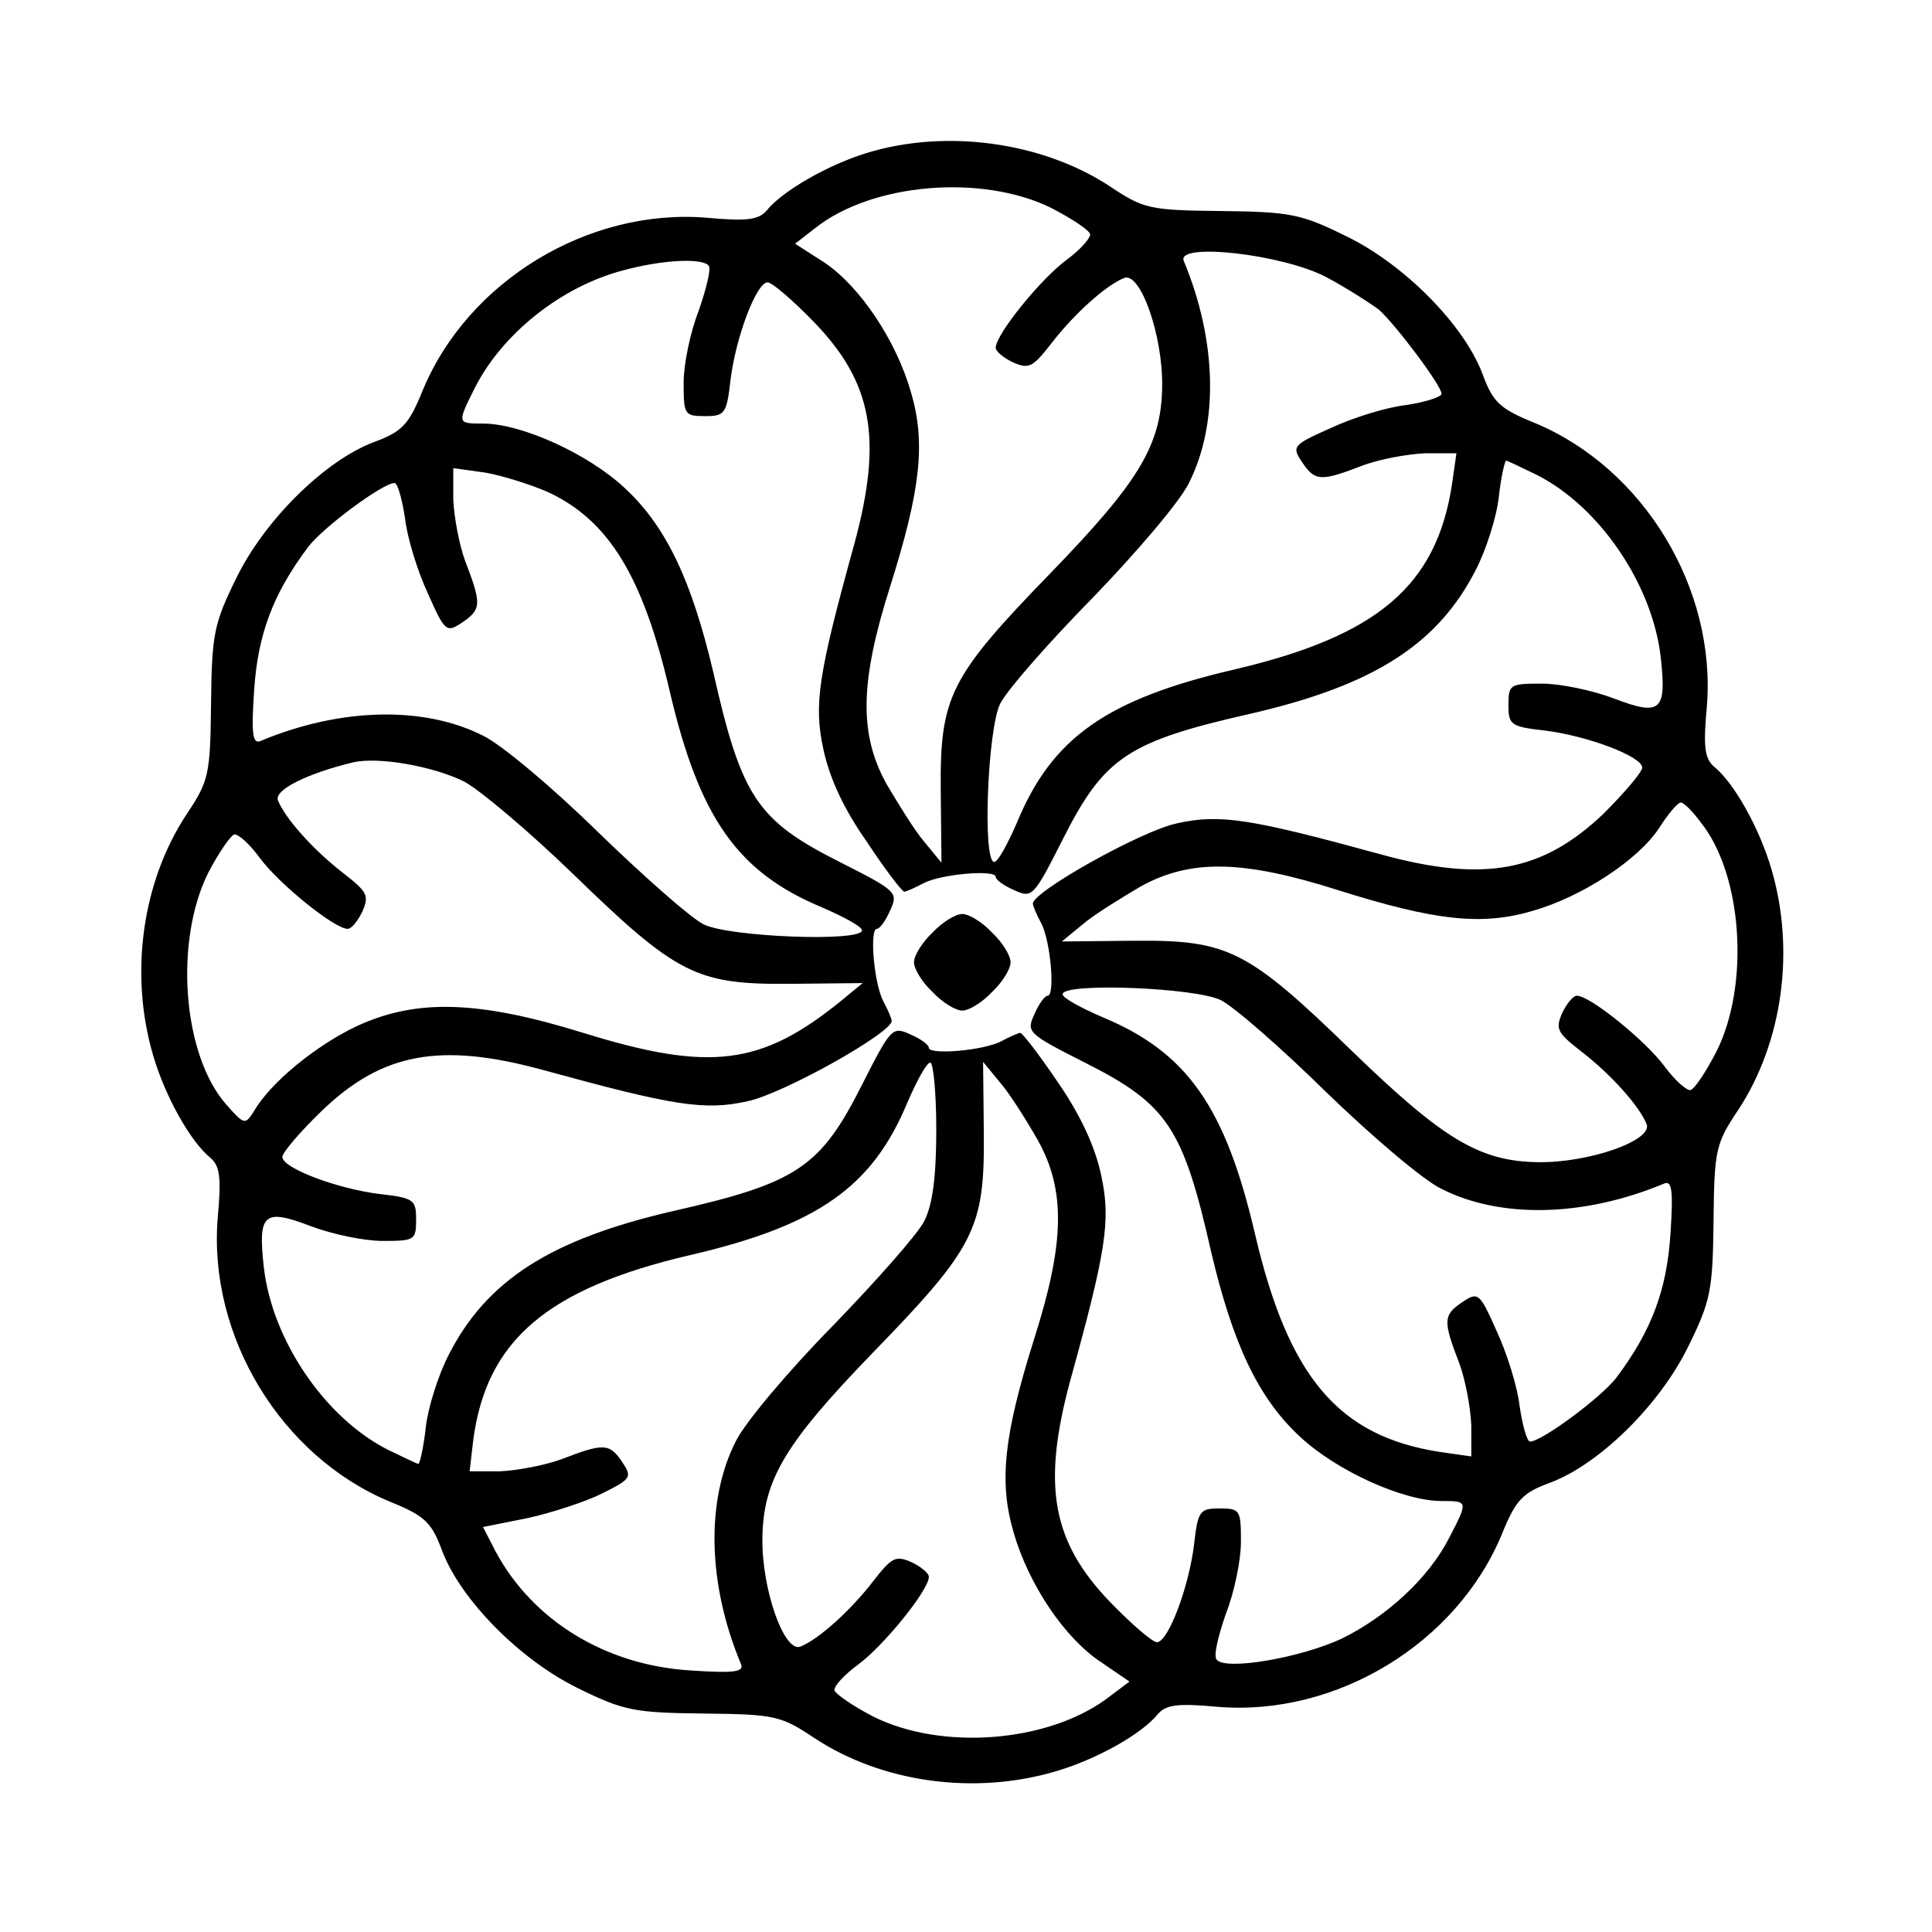 <?xml version="1.0" standalone="no"?>
<!DOCTYPE svg PUBLIC "-//W3C//DTD SVG 20010904//EN"
 "http://www.w3.org/TR/2001/REC-SVG-20010904/DTD/svg10.dtd">
<svg version="1.0" xmlns="http://www.w3.org/2000/svg"
 width="260pt" height="260pt" viewBox="0 0 260 260"
 preserveAspectRatio="xMidYMid meet">
<g transform="translate(0,260) scale(0.1,-0.1)"
fill="#000000" stroke="none">
<path d="M1166 2394 c-52 -16 -113 -51 -134 -77 -11 -13 -27 -15 -81 -10 -159
13 -321 -85 -382 -232 -19 -47 -28 -56 -66 -70 -66 -25 -147 -105 -185 -183
-30 -61 -33 -75 -34 -169 -1 -96 -3 -104 -33 -149 -60 -91 -77 -215 -45 -324
16 -55 50 -116 77 -138 13 -11 15 -27 10 -81 -13 -159 85 -321 232 -382 47
-19 56 -28 70 -66 25 -66 105 -147 183 -185 61 -30 75 -33 169 -34 96 -1 104
-3 149 -33 91 -60 215 -77 324 -45 55 16 116 50 138 77 11 13 27 15 81 10 159
-13 321 85 382 232 19 47 28 56 66 70 66 25 147 105 185 183 30 61 33 75 34
169 1 96 3 104 33 149 60 91 77 215 45 324 -16 55 -50 116 -77 138 -13 11 -15
27 -10 81 13 159 -85 321 -232 382 -47 19 -56 28 -70 66 -25 66 -105 147 -183
185 -61 30 -75 33 -169 34 -96 1 -104 3 -149 33 -91 60 -221 78 -328 45z m249
-74 c27 -14 50 -29 52 -35 1 -5 -13 -21 -32 -35 -34 -25 -95 -100 -95 -118 0
-5 11 -14 24 -20 21 -9 26 -6 51 26 30 39 73 78 98 88 22 8 52 -78 51 -146 -1
-79 -31 -128 -149 -250 -137 -141 -150 -167 -149 -293 l1 -98 -23 28 c-13 15
-35 51 -51 78 -37 67 -36 137 5 266 41 130 48 193 28 261 -20 70 -69 143 -117
175 l-39 25 27 21 c77 61 225 73 318 27z m370 -93 c28 -15 59 -35 71 -44 23
-21 84 -102 84 -113 0 -4 -21 -11 -47 -15 -27 -3 -72 -17 -102 -31 -52 -23
-53 -25 -38 -47 17 -25 25 -25 82 -3 22 8 59 15 83 16 l42 0 -6 -42 c-21 -137
-101 -204 -293 -249 -172 -40 -245 -92 -292 -205 -13 -30 -26 -54 -31 -54 -16
0 -9 179 8 213 9 18 65 82 124 142 59 61 118 130 130 155 40 79 38 191 -7 299
-10 25 133 9 192 -22z m-831 15 c3 -5 -4 -32 -14 -61 -11 -28 -20 -71 -20 -96
0 -43 1 -45 29 -45 26 0 29 3 34 48 7 58 35 132 50 132 6 0 34 -24 63 -54 78
-81 92 -156 54 -297 -49 -177 -55 -217 -42 -277 8 -38 27 -80 58 -124 25 -38
48 -68 51 -68 2 0 14 5 25 11 24 13 98 19 98 9 0 -4 11 -12 25 -18 24 -11 26
-9 65 68 56 111 87 132 255 170 164 38 250 93 301 193 14 27 28 71 31 98 3 27
8 49 10 49 2 0 20 -9 41 -19 85 -43 156 -148 167 -246 8 -72 0 -79 -63 -55
-29 11 -72 20 -97 20 -43 0 -45 -1 -45 -29 0 -26 3 -29 48 -34 58 -7 132 -35
132 -50 0 -6 -24 -34 -52 -62 -82 -78 -160 -93 -299 -55 -175 48 -217 55 -275
42 -48 -10 -194 -92 -194 -108 0 -3 5 -15 11 -26 13 -24 19 -98 9 -98 -4 0
-12 -11 -18 -25 -11 -24 -9 -26 68 -65 111 -56 132 -87 170 -255 29 -123 63
-196 119 -248 49 -46 139 -87 191 -87 36 0 36 0 10 -50 -27 -53 -83 -105 -144
-135 -55 -26 -159 -44 -169 -28 -4 6 3 33 13 62 11 28 20 71 20 96 0 43 -1 45
-29 45 -26 0 -29 -3 -34 -48 -7 -58 -35 -132 -50 -132 -6 0 -34 24 -63 54 -78
81 -92 156 -54 297 49 177 55 217 42 277 -8 38 -27 80 -58 125 -25 37 -48 67
-51 67 -2 0 -14 -5 -25 -11 -24 -13 -98 -19 -98 -9 0 4 -11 12 -25 18 -24 11
-26 9 -65 -68 -56 -111 -87 -132 -255 -170 -164 -38 -250 -93 -301 -193 -14
-27 -28 -71 -31 -98 -3 -27 -8 -49 -10 -49 -2 0 -20 9 -41 19 -85 43 -156 148
-167 246 -8 72 0 79 63 55 29 -11 72 -20 97 -20 43 0 45 1 45 29 0 26 -3 29
-48 34 -58 7 -132 35 -132 50 0 6 24 34 53 62 81 78 159 93 298 55 175 -48
217 -55 275 -42 48 10 194 92 194 108 0 3 -5 15 -11 26 -13 24 -19 98 -9 98 4
0 12 11 18 25 11 24 9 26 -68 65 -111 56 -132 87 -170 255 -29 123 -63 196
-119 248 -49 46 -139 87 -191 87 -35 0 -35 0 -11 48 37 73 116 136 199 158 55
15 109 17 116 6z m-217 -304 c82 -38 128 -113 164 -267 40 -172 92 -245 205
-292 30 -13 54 -26 54 -31 0 -16 -179 -9 -213 8 -18 9 -81 65 -142 124 -60 59
-130 118 -155 130 -79 40 -191 38 -299 -7 -11 -5 -13 8 -9 68 5 75 25 129 72
192 19 26 101 87 117 87 4 0 10 -21 14 -47 3 -27 17 -72 31 -102 23 -52 25
-53 47 -38 25 17 25 25 3 82 -8 22 -15 59 -16 83 l0 42 43 -6 c23 -4 61 -16
84 -26z m-112 -390 c22 -12 87 -67 145 -123 141 -137 167 -150 293 -149 l98 1
-28 -23 c-108 -88 -177 -97 -348 -44 -142 44 -225 46 -305 9 -55 -26 -116 -76
-138 -114 -12 -19 -13 -19 -37 8 -59 66 -71 219 -25 312 14 27 30 50 35 52 6
1 21 -13 35 -32 25 -34 100 -95 118 -95 5 0 14 11 20 24 9 21 6 26 -26 51 -39
30 -78 73 -88 98 -5 14 39 36 101 51 34 8 108 -5 150 -26z m1664 -55 c56 -70
66 -218 21 -308 -14 -27 -29 -50 -35 -52 -5 -1 -21 13 -35 32 -25 34 -100 95
-118 95 -5 0 -14 -11 -20 -24 -9 -21 -6 -26 26 -51 39 -30 78 -73 88 -98 8
-22 -78 -52 -146 -51 -79 1 -128 31 -250 149 -141 137 -167 150 -293 149 l-98
-1 28 23 c15 13 51 35 78 51 67 37 137 36 266 -5 130 -41 193 -48 261 -28 67
19 143 69 171 112 12 19 25 34 29 34 4 0 16 -12 27 -27z m-646 -239 c18 -9 82
-65 142 -124 61 -59 130 -118 155 -130 79 -40 191 -38 299 7 11 5 13 -8 9 -68
-5 -75 -25 -129 -72 -192 -19 -26 -101 -87 -117 -87 -4 0 -10 21 -14 48 -3 26
-17 71 -31 101 -23 52 -25 53 -47 38 -25 -17 -25 -25 -3 -82 8 -22 15 -59 16
-83 l0 -42 -42 6 c-137 21 -204 101 -249 293 -40 172 -92 245 -205 292 -30 13
-54 26 -54 31 0 16 179 9 213 -8z m-383 -174 c0 -64 -5 -101 -16 -123 -9 -18
-65 -81 -124 -142 -59 -60 -118 -130 -130 -155 -40 -79 -38 -191 7 -299 5 -11
-8 -13 -68 -9 -114 7 -212 67 -262 160 l-17 33 60 12 c32 7 78 22 100 33 40
20 41 22 27 43 -17 25 -25 25 -82 3 -22 -8 -59 -15 -82 -16 l-41 0 5 43 c18
133 99 203 292 248 172 40 245 92 292 205 13 30 26 54 31 54 4 0 8 -41 8 -90z
m137 -15 c37 -67 36 -137 -5 -266 -41 -130 -48 -193 -28 -261 20 -70 69 -143
118 -175 l38 -26 -32 -24 c-80 -58 -221 -69 -313 -23 -27 14 -50 30 -52 35 -1
6 13 21 32 35 34 25 95 100 95 118 0 5 -11 14 -24 20 -21 9 -26 6 -51 -26 -30
-39 -73 -78 -98 -88 -22 -8 -52 78 -51 146 1 79 31 128 149 250 137 141 150
167 149 293 l-1 98 23 -28 c13 -15 35 -50 51 -78z"/>
<path d="M1255 1345 c-14 -13 -25 -31 -25 -40 0 -9 11 -27 25 -40 13 -14 31
-25 40 -25 9 0 27 11 40 25 14 13 25 31 25 40 0 9 -11 27 -25 40 -13 14 -31
25 -40 25 -9 0 -27 -11 -40 -25z"/>
</g>
</svg>
